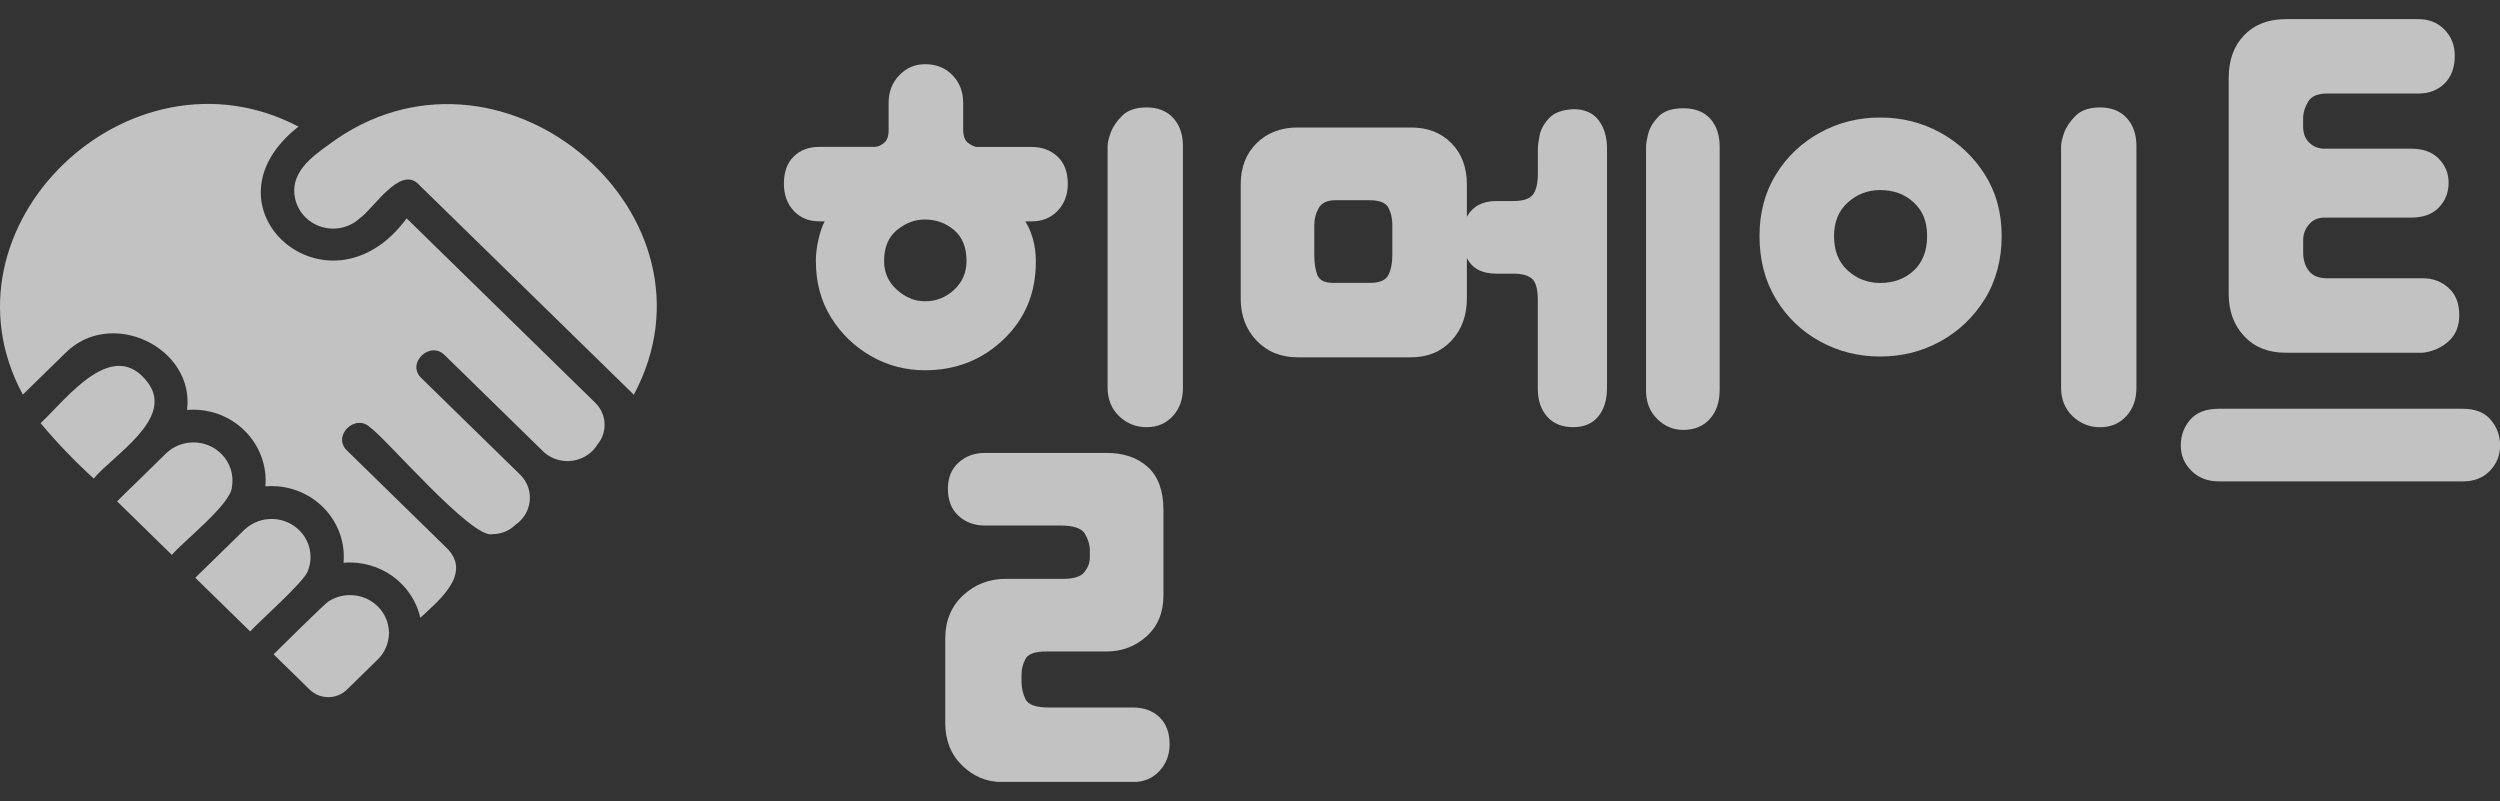 <svg width="103" height="33" viewBox="0 0 103 33" fill="none" xmlns="http://www.w3.org/2000/svg">
    <rect x="0" y="0" width="103" height="33" fill="#333333" stroke="none"/>
    <g opacity="0.7">
        <g clip-path="url(#clip0_2923_113304)">
            <path d="M6.106 15.782C7.186 17.259 4.644 18.768 3.861 19.715C3.08 19.004 2.349 18.242 1.673 17.435C2.73 16.451 4.66 13.822 6.106 15.782H6.106ZM9.554 20.076C9.501 20.786 7.507 22.343 7.081 22.862L4.825 20.656C4.86 20.609 6.819 18.712 6.856 18.666C7.496 18.065 8.514 18.084 9.129 18.709C9.486 19.072 9.643 19.579 9.554 20.075V20.076ZM10.081 21.816C10.721 21.217 11.737 21.24 12.349 21.866C12.781 22.306 12.911 22.952 12.684 23.52C12.57 23.941 10.607 25.669 10.307 26.015L8.045 23.804L10.081 21.815V21.816ZM15.561 27.172L14.295 28.411C13.871 28.826 13.183 28.826 12.758 28.411L11.271 26.958C11.408 26.832 13.47 24.766 13.569 24.758C14.318 24.298 15.308 24.518 15.78 25.251C15.932 25.488 16.017 25.762 16.024 26.042H16.032C16.032 26.052 16.038 26.062 16.04 26.073H16.024C16.025 26.485 15.859 26.881 15.562 27.173L15.561 27.172ZM20.297 22.006C19.474 22.255 15.86 18.013 15.264 17.623C14.65 17.004 13.663 17.962 14.3 18.566L18.392 22.566C19.483 23.627 18.078 24.741 17.317 25.454C16.995 24.029 15.642 23.058 14.154 23.187C14.294 21.584 13.078 20.173 11.438 20.037C11.271 20.022 11.102 20.022 10.934 20.037C11.067 18.428 9.842 17.019 8.197 16.888C8.035 16.875 7.871 16.875 7.708 16.888C8.025 14.303 4.546 12.645 2.668 14.569L2.578 14.657L0.941 16.257C-2.789 9.368 5.305 1.554 12.298 5.216C8.038 8.55 13.549 13.354 16.754 8.996L21.108 13.254L24.518 16.587C25 17.053 25.041 17.8 24.616 18.314C24.206 18.981 23.321 19.196 22.639 18.796C22.56 18.75 22.486 18.696 22.417 18.636L18.325 14.635C17.711 14.015 16.724 14.975 17.361 15.578L21.453 19.578C21.979 20.123 21.953 20.981 21.395 21.495C21.345 21.541 21.292 21.584 21.236 21.622C20.988 21.867 20.65 22.006 20.297 22.007V22.005L20.297 22.006ZM26.112 16.26L17.235 7.584C16.485 6.811 15.356 8.631 14.848 8.971C14.216 9.577 13.2 9.567 12.58 8.949C12.29 8.66 12.127 8.273 12.122 7.868C12.113 6.858 13.159 6.247 13.907 5.701C20.873 1.003 30.052 8.922 26.113 16.262V16.259L26.112 16.26Z" fill="white"/>
        </g>
        <g clip-path="url(#clip1_2923_113304)">
            <path d="M33.612 10.787C33.612 10.484 33.649 10.175 33.722 9.858C33.794 9.542 33.88 9.296 33.979 9.119H33.759C33.32 9.119 32.967 8.973 32.699 8.684C32.431 8.396 32.297 8.022 32.297 7.567C32.297 7.087 32.431 6.714 32.699 6.45C32.967 6.184 33.32 6.052 33.759 6.052H36.025C36.146 6.052 36.275 6.002 36.409 5.9C36.543 5.8 36.611 5.622 36.611 5.37V4.235C36.611 3.78 36.758 3.402 37.05 3.1C37.342 2.797 37.696 2.645 38.111 2.645C38.574 2.645 38.952 2.797 39.244 3.1C39.536 3.402 39.683 3.782 39.683 4.235V5.334C39.683 5.611 39.755 5.8 39.902 5.902C40.049 6.005 40.17 6.055 40.267 6.055H42.495C42.934 6.055 43.292 6.187 43.573 6.453C43.852 6.719 43.993 7.09 43.993 7.57C43.993 8.025 43.852 8.396 43.573 8.687C43.292 8.978 42.934 9.121 42.495 9.121H42.238C42.359 9.299 42.462 9.531 42.55 9.822C42.636 10.113 42.677 10.434 42.677 10.787C42.677 12.074 42.232 13.141 41.345 13.985C40.456 14.831 39.377 15.255 38.111 15.255C37.307 15.255 36.563 15.059 35.882 14.668C35.199 14.276 34.653 13.746 34.238 13.077C33.823 12.409 33.616 11.644 33.616 10.787H33.612ZM36.425 10.748C36.425 11.228 36.6 11.626 36.954 11.94C37.307 12.256 37.689 12.413 38.104 12.413C38.567 12.413 38.969 12.256 39.309 11.94C39.65 11.624 39.821 11.228 39.821 10.748C39.821 10.193 39.65 9.77 39.309 9.478C38.969 9.19 38.567 9.044 38.104 9.044C37.689 9.044 37.305 9.19 36.954 9.478C36.6 9.77 36.425 10.193 36.425 10.748ZM45.595 18.66C46.302 18.66 46.869 18.856 47.295 19.247C47.721 19.638 47.934 20.225 47.934 21.008V24.529C47.934 25.237 47.701 25.799 47.24 26.215C46.776 26.631 46.228 26.841 45.595 26.841H43.11C42.647 26.841 42.361 26.941 42.252 27.143C42.142 27.346 42.087 27.56 42.087 27.787V28.09C42.087 28.342 42.142 28.581 42.252 28.809C42.361 29.036 42.684 29.15 43.22 29.15H46.691C47.13 29.15 47.488 29.282 47.769 29.548C48.048 29.814 48.188 30.185 48.188 30.665C48.188 31.095 48.048 31.461 47.769 31.764C47.488 32.066 47.13 32.219 46.691 32.219H41.283C40.649 32.219 40.102 31.991 39.639 31.536C39.175 31.081 38.945 30.501 38.945 29.794V26.311C38.945 25.578 39.189 24.984 39.676 24.532C40.163 24.077 40.748 23.849 41.43 23.849H43.806C44.245 23.849 44.537 23.754 44.682 23.565C44.829 23.376 44.901 23.18 44.901 22.978V22.675C44.901 22.448 44.834 22.22 44.7 21.993C44.566 21.765 44.23 21.652 43.694 21.652H40.587C40.148 21.652 39.784 21.52 39.492 21.253C39.2 20.987 39.053 20.616 39.053 20.137C39.053 19.681 39.2 19.322 39.492 19.058C39.784 18.794 40.15 18.66 40.587 18.66H45.593H45.595ZM48.737 15.971C48.737 16.451 48.597 16.842 48.318 17.145C48.037 17.448 47.679 17.6 47.24 17.6C46.801 17.6 46.423 17.448 46.107 17.145C45.791 16.842 45.633 16.451 45.633 15.971V6.016C45.633 5.891 45.674 5.707 45.76 5.468C45.846 5.229 46.004 4.995 46.234 4.767C46.465 4.54 46.801 4.426 47.24 4.426C47.703 4.426 48.068 4.571 48.335 4.86C48.603 5.152 48.737 5.536 48.737 6.016V15.973V15.971Z" fill="white"/>
            <path d="M66.207 16.009C66.207 16.488 66.084 16.873 65.843 17.164C65.599 17.455 65.259 17.599 64.82 17.599C64.356 17.599 63.996 17.453 63.742 17.164C63.485 16.875 63.357 16.488 63.357 16.009V12.373C63.357 11.918 63.278 11.622 63.12 11.484C62.962 11.345 62.701 11.274 62.334 11.274H61.641C61.056 11.274 60.655 11.06 60.435 10.631V12.296C60.435 13.003 60.222 13.583 59.796 14.038C59.37 14.493 58.815 14.721 58.134 14.721H53.458C52.775 14.721 52.215 14.493 51.776 14.038C51.337 13.583 51.117 13.003 51.117 12.296V7.6C51.117 6.895 51.337 6.326 51.776 5.896C52.215 5.469 52.775 5.253 53.458 5.253H58.134C58.815 5.253 59.37 5.466 59.796 5.896C60.222 6.326 60.435 6.893 60.435 7.6V8.927C60.679 8.497 61.081 8.283 61.641 8.283H62.334C62.749 8.283 63.022 8.194 63.158 8.017C63.291 7.839 63.36 7.55 63.36 7.145V6.124C63.36 5.999 63.384 5.815 63.432 5.576C63.48 5.337 63.608 5.102 63.816 4.875C64.023 4.647 64.359 4.522 64.822 4.497C65.285 4.497 65.632 4.65 65.862 4.952C66.093 5.255 66.209 5.646 66.209 6.126V16.009H66.207ZM54.149 10.519C54.149 10.847 54.191 11.12 54.277 11.334C54.362 11.547 54.575 11.654 54.916 11.654H56.45C56.839 11.654 57.089 11.547 57.199 11.334C57.309 11.12 57.364 10.847 57.364 10.519V9.27C57.364 8.993 57.309 8.754 57.199 8.551C57.089 8.349 56.828 8.249 56.413 8.249H55.025C54.685 8.249 54.452 8.356 54.331 8.572C54.209 8.786 54.149 9.02 54.149 9.272V10.521V10.519ZM70.849 16.084C70.849 16.564 70.715 16.955 70.447 17.258C70.179 17.56 69.812 17.712 69.351 17.712C68.936 17.712 68.578 17.56 68.273 17.258C67.968 16.955 67.817 16.564 67.817 16.084V6.051C67.817 5.926 67.847 5.742 67.909 5.503C67.97 5.264 68.111 5.03 68.328 4.802C68.548 4.575 68.888 4.461 69.351 4.461C69.839 4.461 70.21 4.607 70.467 4.895C70.724 5.187 70.851 5.571 70.851 6.051V16.084H70.849Z" fill="white"/>
            <path d="M72.492 9.726C72.492 8.766 72.716 7.922 73.168 7.19C73.618 6.457 74.222 5.884 74.978 5.468C75.733 5.051 76.561 4.842 77.463 4.842C78.365 4.842 79.193 5.051 79.948 5.468C80.704 5.884 81.312 6.46 81.775 7.19C82.238 7.922 82.469 8.766 82.469 9.726C82.469 10.686 82.236 11.576 81.775 12.32C81.312 13.064 80.704 13.644 79.948 14.062C79.193 14.479 78.365 14.688 77.463 14.688C76.561 14.688 75.733 14.479 74.978 14.062C74.222 13.646 73.618 13.066 73.168 12.32C72.718 11.576 72.492 10.711 72.492 9.726ZM75.562 9.726C75.562 10.332 75.75 10.805 76.128 11.146C76.506 11.487 76.949 11.658 77.461 11.658C78.021 11.658 78.484 11.487 78.848 11.146C79.213 10.805 79.397 10.332 79.397 9.726C79.397 9.121 79.215 8.684 78.848 8.343C78.484 8.002 78.021 7.831 77.461 7.831C76.949 7.831 76.504 8.002 76.128 8.343C75.75 8.684 75.562 9.144 75.562 9.726ZM88.021 15.973C88.021 16.453 87.881 16.845 87.602 17.147C87.321 17.45 86.963 17.602 86.524 17.602C86.085 17.602 85.707 17.45 85.391 17.147C85.075 16.845 84.917 16.453 84.917 15.973V6.016C84.917 5.891 84.959 5.707 85.044 5.468C85.13 5.229 85.288 4.995 85.518 4.767C85.749 4.54 86.085 4.426 86.524 4.426C86.987 4.426 87.352 4.571 87.62 4.86C87.887 5.151 88.021 5.536 88.021 6.016V15.973Z" fill="white"/>
            <path d="M101.469 16.841C101.98 16.841 102.365 16.994 102.619 17.296C102.876 17.599 103.003 17.953 103.003 18.356C103.003 18.759 102.863 19.107 102.584 19.398C102.303 19.689 101.932 19.833 101.469 19.833H91.42C90.956 19.833 90.579 19.687 90.287 19.398C89.995 19.109 89.848 18.761 89.848 18.356C89.848 17.951 89.975 17.599 90.232 17.296C90.489 16.994 90.884 16.841 91.42 16.841H101.469ZM94.16 14.532C93.453 14.532 92.886 14.305 92.46 13.85C92.034 13.395 91.822 12.814 91.822 12.107V3.212C91.822 2.479 92.034 1.892 92.46 1.451C92.886 1.01 93.453 0.789 94.16 0.789H99.64C100.079 0.789 100.437 0.935 100.718 1.224C100.999 1.515 101.137 1.874 101.137 2.302C101.137 2.782 100.997 3.16 100.718 3.437C100.437 3.715 100.079 3.853 99.64 3.853H95.877C95.486 3.853 95.225 3.967 95.091 4.195C94.957 4.422 94.889 4.65 94.889 4.877V5.218C94.889 5.496 94.974 5.717 95.145 5.88C95.315 6.044 95.523 6.126 95.767 6.126H99.348C99.835 6.126 100.213 6.265 100.481 6.542C100.749 6.82 100.883 7.148 100.883 7.527C100.883 7.932 100.749 8.271 100.481 8.549C100.213 8.826 99.835 8.965 99.348 8.965H95.767C95.499 8.965 95.286 9.061 95.128 9.25C94.97 9.438 94.891 9.648 94.891 9.875V10.405C94.891 10.708 94.97 10.96 95.128 11.163C95.286 11.365 95.536 11.465 95.877 11.465H99.822C100.235 11.465 100.588 11.597 100.883 11.864C101.175 12.127 101.322 12.5 101.322 12.98C101.322 13.435 101.175 13.795 100.883 14.059C100.59 14.325 100.237 14.482 99.822 14.532H94.157H94.16Z" fill="white"/>
        </g>
    </g>
    <defs>
        <clipPath id="clip0_2923_113304">
            <rect width="27.059" height="24.441" fill="white" transform="translate(0 4.281)"/>
        </clipPath>
        <clipPath id="clip1_2923_113304">
            <rect width="70.703" height="31.424" fill="white" transform="translate(32.297 0.789)"/>
        </clipPath>
    </defs>
</svg>
